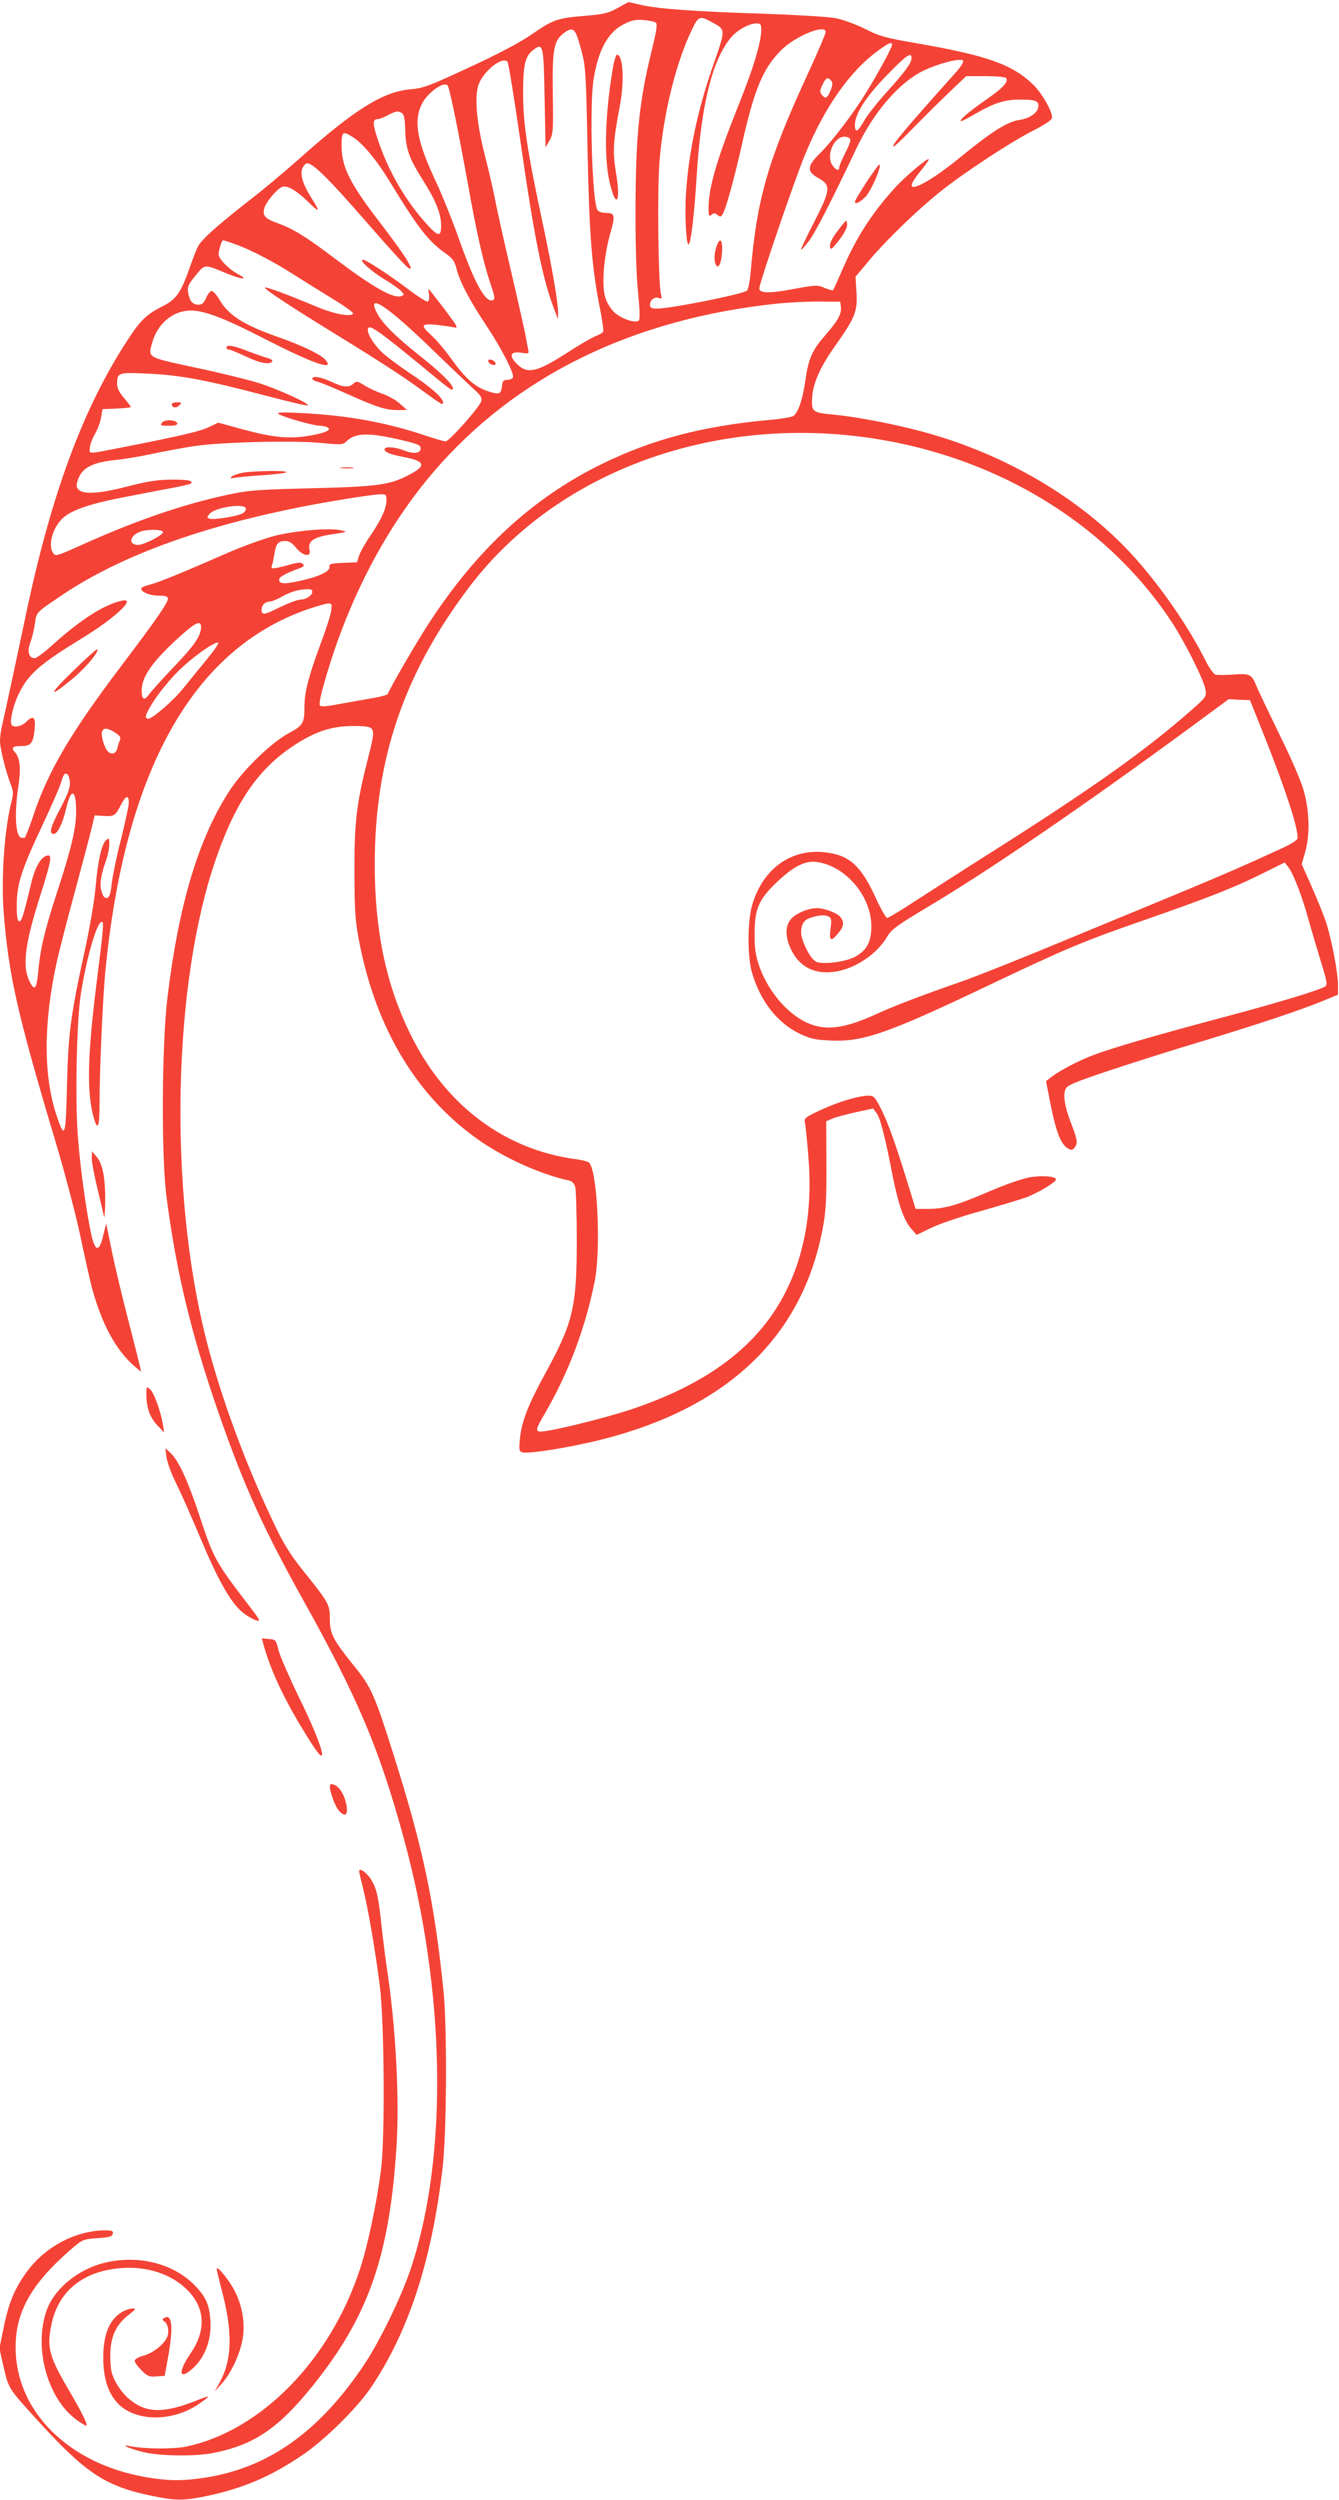 <?xml version="1.0" standalone="no"?>
<!DOCTYPE svg PUBLIC "-//W3C//DTD SVG 20010904//EN"
 "http://www.w3.org/TR/2001/REC-SVG-20010904/DTD/svg10.dtd">
<svg version="1.0" xmlns="http://www.w3.org/2000/svg"
 width="686pt" height="1280pt" viewBox="0 0 686 1280"
 preserveAspectRatio="xMidYMid meet">
<g transform="translate(0,1280) scale(0.1,-0.1)"
fill="#f44336" stroke="none">
<path d="M3162 12758 c-46 -26 -69 -31 -165 -39 -143 -12 -163 -19 -273 -95
-59 -41 -170 -100 -320 -169 -204 -95 -237 -107 -299 -112 -143 -12 -289 -103
-581 -364 -66 -58 -175 -150 -244 -203 -170 -133 -247 -202 -265 -237 -9 -16
-29 -69 -46 -117 -41 -118 -68 -156 -132 -188 -86 -43 -116 -72 -182 -173
-230 -351 -393 -792 -524 -1416 -41 -196 -104 -488 -121 -563 -6 -23 -10 -58
-10 -77 0 -38 31 -161 56 -224 12 -30 13 -47 5 -77 -38 -142 -56 -396 -42
-579 26 -321 69 -512 261 -1156 49 -162 107 -383 130 -490 22 -106 48 -221 56
-254 51 -198 127 -340 227 -424 l30 -25 -5 24 c-3 14 -31 126 -63 249 -32 124
-70 283 -84 355 l-27 131 -15 -60 c-21 -90 -42 -86 -63 12 -24 115 -53 319
-66 480 -16 185 -8 610 15 748 29 184 82 365 106 365 12 0 11 -17 -27 -320
-46 -366 -50 -557 -14 -682 21 -73 30 -51 30 74 0 165 17 547 30 677 100 1025
447 1645 1033 1850 49 17 98 31 109 31 18 0 20 -4 14 -41 -3 -22 -29 -101 -57
-175 -57 -155 -79 -239 -79 -305 0 -94 -6 -103 -84 -145 -89 -49 -233 -189
-301 -294 -158 -244 -259 -579 -317 -1056 -29 -241 -32 -804 -6 -1014 50 -389
126 -706 268 -1115 128 -368 226 -586 434 -959 281 -504 389 -760 514 -1216
214 -781 229 -1619 40 -2196 -47 -145 -161 -381 -244 -504 -227 -339 -485
-523 -805 -575 -120 -19 -192 -19 -310 1 -398 68 -669 338 -669 665 0 180 79
322 275 494 68 59 68 59 144 65 62 4 76 8 79 23 3 14 -4 17 -40 17 -147 -1
-301 -80 -395 -205 -64 -84 -99 -165 -124 -292 l-22 -108 22 -97 c25 -108 26
-109 166 -263 252 -277 351 -344 590 -394 123 -26 167 -26 286 -1 188 40 327
100 491 211 112 76 274 236 345 339 194 285 314 648 370 1125 22 178 24 729 5
915 -48 459 -104 724 -253 1197 -98 311 -117 355 -202 459 -111 138 -127 168
-127 243 0 76 -4 83 -138 250 -61 76 -99 136 -141 225 -152 315 -280 663 -356
963 -192 761 -170 1818 51 2454 108 313 233 485 440 607 101 59 183 79 300 74
78 -4 79 -9 40 -162 -60 -236 -71 -328 -70 -585 0 -192 4 -249 22 -345 87
-462 304 -818 635 -1041 130 -87 303 -163 439 -193 19 -4 30 -15 35 -34 4 -15
8 -137 8 -272 0 -344 -19 -421 -160 -680 -89 -162 -122 -247 -131 -334 -6 -56
-4 -67 10 -72 27 -11 251 25 412 66 646 164 1027 529 1130 1085 15 80 19 145
18 322 l-1 222 36 15 c20 8 74 22 120 32 l84 18 17 -22 c19 -23 45 -124 83
-322 29 -145 58 -230 96 -272 l27 -31 75 36 c41 20 155 59 254 86 99 28 205
60 235 71 61 24 150 77 150 91 0 16 -74 22 -139 10 -36 -7 -128 -39 -204 -72
-165 -71 -229 -89 -314 -89 l-62 0 -41 133 c-66 213 -100 307 -136 379 -30 59
-38 68 -62 68 -52 0 -155 -31 -244 -72 -84 -39 -89 -43 -84 -67 3 -14 11 -90
17 -169 21 -239 -9 -455 -89 -639 -132 -308 -399 -521 -829 -663 -138 -45
-405 -110 -452 -110 -29 0 -27 12 18 88 125 215 209 439 258 682 33 170 13
574 -30 608 -7 5 -34 12 -62 16 -366 47 -671 274 -849 634 -127 254 -186 534
-186 875 0 539 148 975 481 1417 495 657 1422 944 2313 716 544 -140 1003
-457 1289 -891 70 -107 165 -297 173 -347 6 -34 3 -38 -72 -104 -225 -198
-487 -385 -942 -675 -185 -117 -397 -253 -471 -301 -74 -49 -139 -88 -146 -88
-6 0 -33 47 -59 104 -77 168 -137 220 -268 233 -170 15 -310 -88 -364 -269
-25 -86 -26 -268 0 -353 43 -144 131 -255 245 -309 56 -26 81 -31 162 -34 161
-7 290 38 794 278 412 196 488 228 825 345 304 106 434 157 569 223 l133 66
19 -25 c25 -32 72 -153 103 -269 15 -52 43 -148 63 -213 31 -100 35 -120 22
-128 -30 -19 -234 -81 -504 -153 -376 -100 -584 -161 -680 -197 -80 -30 -179
-82 -223 -117 l-23 -18 25 -127 c27 -135 53 -199 88 -218 18 -10 24 -8 35 7
16 22 12 42 -22 129 -29 76 -39 134 -27 166 9 22 36 34 224 97 117 39 334 108
482 152 281 85 503 159 621 208 l70 29 0 49 c-1 69 -33 235 -62 324 -14 41
-48 124 -75 185 l-49 110 17 60 c26 87 23 210 -6 314 -13 49 -65 169 -125 290
-55 113 -107 222 -115 241 -26 68 -36 73 -121 66 -42 -3 -84 -3 -93 0 -9 4
-31 34 -48 68 -85 171 -222 370 -360 526 -280 314 -699 556 -1152 665 -133 33
-293 62 -386 71 -112 10 -120 15 -120 68 0 82 35 166 116 281 105 149 118 179
112 278 l-5 80 73 87 c84 100 240 251 358 346 115 93 356 252 475 313 68 35
101 57 101 69 0 35 -51 123 -95 167 -109 106 -238 151 -607 215 -151 26 -184
35 -256 72 -46 23 -114 48 -151 55 -37 7 -201 17 -376 23 -349 11 -536 25
-622 45 -32 8 -60 14 -63 14 -3 -1 -29 -15 -58 -31z m493 -76 c62 -34 62 -35
2 -207 -82 -232 -130 -458 -143 -671 -7 -118 3 -278 16 -253 12 21 28 164 40
359 23 357 80 586 176 699 31 37 92 71 129 71 22 0 25 -4 25 -32 0 -64 -40
-196 -113 -378 -115 -287 -156 -427 -157 -534 0 -42 2 -47 15 -36 12 10 18 10
31 -1 13 -10 17 -10 25 2 17 26 58 172 100 359 63 282 108 390 201 483 72 72
228 136 228 93 0 -9 -41 -105 -91 -213 -206 -447 -262 -641 -294 -1025 -4 -42
-12 -81 -18 -86 -24 -19 -390 -92 -459 -92 -31 0 -38 4 -38 19 0 25 23 43 45
35 15 -6 17 -3 11 22 -14 60 -19 539 -7 679 19 232 77 474 152 643 48 105 48
106 124 64z m-294 1 c8 -8 0 -53 -25 -154 -60 -243 -79 -425 -80 -784 -1 -199
4 -358 13 -443 9 -89 10 -137 4 -143 -17 -17 -94 10 -129 45 -18 18 -38 52
-44 77 -18 63 -6 206 25 318 29 102 27 111 -26 111 -15 0 -31 6 -37 13 -28 33
-43 528 -21 670 23 149 74 242 153 282 41 21 61 26 104 22 29 -2 57 -8 63 -14z
m-411 -53 c6 -11 20 -55 31 -98 19 -69 22 -122 29 -497 9 -439 22 -607 64
-816 12 -60 19 -113 16 -118 -3 -5 -22 -16 -43 -24 -20 -9 -79 -43 -130 -76
-168 -109 -216 -120 -272 -61 -39 40 -29 62 25 54 39 -6 41 -6 36 17 -3 13
-10 51 -16 84 -7 33 -40 182 -75 330 -35 149 -70 308 -79 355 -9 47 -32 148
-52 225 -40 156 -53 286 -35 353 20 71 122 156 151 126 5 -5 34 -184 65 -399
72 -502 115 -718 177 -875 l17 -45 0 35 c1 47 -30 227 -74 435 -86 403 -105
529 -105 694 0 135 11 182 47 211 56 44 58 39 63 -240 l5 -255 20 35 c19 32
20 50 17 241 -3 227 5 269 56 309 32 25 48 25 62 0z m1620 -60 c0 -14 -71
-144 -133 -245 -68 -110 -175 -250 -236 -310 -67 -65 -69 -94 -8 -127 65 -36
63 -60 -22 -225 -39 -75 -69 -139 -67 -141 3 -2 21 18 41 45 32 42 112 198
243 474 90 188 220 338 345 398 75 36 187 65 201 51 5 -5 -10 -31 -40 -64
-252 -281 -332 -376 -316 -376 5 0 43 35 84 78 41 42 122 123 181 180 l107
102 100 0 c54 0 102 -4 105 -10 12 -20 -17 -51 -108 -114 -88 -61 -139 -106
-122 -106 4 0 39 18 77 40 92 53 146 70 223 70 77 0 95 -6 95 -32 0 -33 -42
-64 -97 -72 -60 -8 -142 -59 -303 -191 -102 -83 -181 -135 -227 -150 -36 -10
-28 16 23 79 26 31 45 59 42 61 -7 7 -128 -95 -178 -152 -115 -128 -191 -246
-261 -406 -26 -60 -49 -110 -51 -113 -3 -2 -22 3 -44 12 -37 16 -45 15 -160
-6 -119 -23 -174 -22 -174 3 0 27 182 559 234 684 99 241 228 426 370 530 59
44 76 51 76 33z m100 -68 c0 -25 -39 -77 -135 -182 -42 -47 -91 -109 -107
-137 -34 -60 -48 -67 -48 -22 0 56 59 148 166 256 100 103 124 119 124 85z
m-411 -116 c8 -10 7 -22 -4 -50 -17 -40 -26 -44 -45 -21 -11 13 -10 22 3 50
18 38 28 43 46 21z m-1965 -25 c10 -15 53 -226 101 -491 49 -275 82 -417 120
-530 21 -62 22 -72 9 -77 -37 -14 -93 88 -174 317 -34 96 -85 222 -112 280
-101 213 -121 317 -77 407 29 59 116 121 133 94z m-234 -141 c10 -6 15 -31 16
-87 3 -97 20 -144 91 -256 67 -106 93 -172 93 -232 0 -64 -17 -58 -91 27 -103
119 -183 262 -234 415 -27 82 -27 103 1 103 8 0 31 9 51 20 42 22 52 24 73 10z
m-254 -121 c52 -32 123 -117 194 -234 144 -236 197 -303 286 -365 33 -23 44
-39 53 -77 17 -67 69 -165 152 -289 76 -114 144 -245 137 -266 -3 -7 -15 -13
-29 -13 -19 0 -25 -6 -27 -30 -5 -44 -13 -47 -70 -29 -68 22 -118 66 -191 168
-33 46 -78 99 -101 119 -57 52 -53 61 23 54 34 -4 75 -9 91 -13 26 -6 23 0
-48 95 -43 55 -78 101 -80 101 -1 0 -1 -13 2 -29 2 -16 0 -31 -6 -35 -5 -3
-48 23 -95 59 -106 80 -221 155 -238 155 -23 0 45 -61 112 -101 37 -22 75 -49
84 -59 16 -18 17 -20 1 -26 -40 -15 -147 46 -344 195 -144 109 -208 148 -286
177 -68 24 -82 39 -72 77 7 29 58 92 87 108 26 14 72 -11 137 -74 59 -58 65
-55 22 12 -60 94 -71 151 -34 182 23 19 105 -61 315 -302 104 -120 199 -224
210 -230 20 -10 20 -8 -5 38 -15 26 -73 107 -129 180 -162 209 -206 295 -207
404 0 76 5 80 56 48z m2550 -12 c3 -8 -9 -39 -26 -71 -16 -32 -30 -64 -30 -72
0 -22 -18 -16 -36 11 -33 50 8 145 63 145 13 0 26 -6 29 -13z m-3155 -536 c76
-26 198 -89 304 -157 50 -32 139 -87 199 -124 60 -36 107 -70 105 -75 -8 -19
-94 -4 -178 31 -161 67 -263 105 -273 102 -12 -4 124 -94 392 -258 206 -127
330 -207 437 -287 76 -55 83 -59 83 -44 0 24 -64 80 -167 148 -61 41 -130 92
-151 114 -47 47 -79 106 -64 121 12 12 70 -30 267 -192 161 -133 165 -136 165
-118 0 20 -63 82 -170 167 -123 97 -193 167 -219 219 -55 108 53 36 284 -188
94 -91 190 -182 213 -203 34 -30 42 -44 38 -60 -7 -30 -165 -207 -183 -207 -8
0 -56 14 -107 31 -198 66 -393 102 -631 114 -90 5 -127 4 -120 -3 13 -14 179
-62 214 -62 14 0 32 -4 40 -9 20 -13 -9 -26 -83 -40 -116 -21 -199 -13 -394
42 l-84 23 -46 -22 c-45 -22 -138 -44 -422 -100 -210 -41 -190 -40 -190 -9 0
16 12 48 26 72 14 24 28 62 32 86 l7 42 73 3 c39 2 72 5 72 8 0 3 -16 24 -35
47 -24 27 -35 51 -35 71 0 58 4 60 157 53 161 -7 297 -32 601 -112 118 -31
216 -54 219 -51 10 10 -154 84 -252 115 -55 17 -201 53 -325 79 -250 54 -242
49 -220 129 28 97 106 162 196 163 71 0 172 -38 380 -145 252 -129 366 -168
309 -105 -24 26 -116 70 -231 111 -186 65 -262 113 -310 195 -14 24 -32 44
-40 44 -7 0 -20 -16 -28 -35 -11 -26 -21 -35 -39 -35 -30 0 -46 18 -53 62 -5
28 0 41 37 86 49 61 45 60 158 13 79 -33 120 -36 61 -5 -50 27 -100 79 -100
102 0 21 16 72 23 72 2 0 28 -8 58 -19z m3107 -323 c4 -35 -15 -70 -77 -141
-71 -81 -89 -122 -105 -236 -14 -97 -35 -159 -61 -181 -7 -5 -61 -15 -121 -20
-343 -31 -601 -99 -859 -225 -354 -173 -640 -436 -887 -815 -64 -98 -201 -334
-211 -363 -1 -5 -41 -16 -87 -23 -47 -8 -122 -22 -168 -30 -53 -11 -87 -13
-93 -7 -6 6 4 55 27 133 119 413 313 782 558 1067 420 488 1017 780 1754 858
70 7 172 12 227 11 l100 -1 3 -27z m-2248 -682 c80 -19 95 -25 95 -42 0 -26
-36 -30 -86 -10 -44 18 -99 21 -99 6 0 -15 30 -27 93 -39 114 -21 124 -44 39
-89 -103 -55 -156 -63 -502 -72 -286 -7 -326 -10 -437 -34 -231 -50 -472 -133
-753 -260 -115 -52 -126 -55 -137 -39 -29 39 -4 131 49 180 42 40 138 73 297
104 86 17 200 39 255 49 54 10 101 21 104 24 14 15 -17 21 -101 20 -70 0 -122
-9 -217 -33 -144 -38 -231 -44 -256 -19 -14 13 -14 22 -5 51 21 62 74 90 197
102 38 4 119 17 179 30 61 13 157 31 215 40 134 21 509 31 655 17 104 -10 111
-10 131 9 47 44 114 45 284 5z m-80 -308 c-1 -42 -25 -96 -82 -180 -25 -36
-51 -82 -58 -102 l-11 -35 -72 -3 c-63 -3 -72 -5 -69 -21 4 -23 -61 -53 -160
-73 -75 -16 -98 -14 -98 9 0 13 35 32 104 57 22 8 26 14 18 22 -9 9 -23 9 -60
-1 -26 -8 -60 -16 -76 -19 -27 -4 -28 -3 -21 19 4 13 9 40 12 59 7 46 19 60
54 60 20 0 36 -10 56 -35 34 -43 79 -50 69 -11 -11 44 19 66 114 80 81 12 83
13 46 21 -63 13 -233 -2 -340 -29 -54 -14 -162 -53 -240 -87 -247 -108 -349
-149 -393 -161 -24 -6 -46 -14 -48 -19 -11 -16 40 -39 87 -39 37 0 48 -4 48
-16 0 -21 -58 -105 -239 -344 -261 -345 -374 -538 -450 -765 -21 -64 -42 -116
-45 -115 -3 0 -10 0 -14 0 -32 0 -40 117 -18 263 14 94 9 146 -18 176 -21 23
-11 31 34 31 48 0 60 15 67 83 7 65 -6 78 -41 42 -26 -26 -71 -34 -78 -13 -8
22 12 102 37 153 50 104 109 155 327 288 171 105 282 210 201 191 -90 -20
-210 -97 -347 -220 -44 -41 -89 -74 -98 -74 -31 0 -40 34 -22 82 9 24 19 67
23 95 8 59 4 55 133 142 334 227 825 394 1458 496 80 13 160 24 178 24 30 1
32 -1 32 -31z m-720 -43 c0 -8 -8 -19 -18 -24 -27 -15 -150 -34 -168 -27 -15
6 -15 8 1 26 31 34 185 55 185 25z m-425 -120 c0 -15 -97 -65 -127 -65 -50 0
-46 43 6 66 34 15 121 15 121 -1z m765 -305 c0 -18 -32 -40 -59 -40 -15 0 -63
-18 -107 -39 -81 -41 -94 -42 -94 -12 0 22 19 41 43 41 10 0 39 12 65 27 26
15 67 30 92 33 48 6 60 4 60 -10z m-570 -180 c0 -45 -34 -95 -137 -202 -59
-63 -118 -127 -129 -143 -26 -36 -39 -27 -38 24 2 64 50 135 163 242 104 98
141 119 141 79z m33 -162 c-38 -46 -93 -114 -123 -151 -49 -62 -159 -157 -180
-157 -23 0 -15 24 30 94 28 42 81 108 120 146 69 70 180 150 207 150 8 0 -17
-37 -54 -82z m5399 -358 c125 -311 197 -533 184 -566 -3 -7 -36 -28 -73 -45
-180 -83 -306 -138 -513 -224 -124 -51 -396 -164 -605 -250 -209 -87 -447
-182 -530 -211 -201 -70 -345 -125 -430 -164 -170 -78 -266 -90 -362 -46 -104
49 -200 164 -245 294 -17 52 -23 89 -22 162 0 126 22 176 114 263 86 82 146
112 206 103 146 -20 277 -174 278 -326 1 -81 -22 -125 -83 -159 -44 -24 -147
-39 -193 -28 -25 7 -57 56 -78 120 -14 43 -1 90 28 102 42 18 87 23 105 13 17
-8 18 -17 12 -64 -8 -63 2 -68 39 -23 31 36 33 62 7 88 -20 20 -80 41 -116 41
-42 0 -99 -23 -127 -50 -37 -37 -38 -96 -3 -166 41 -83 114 -121 211 -111 106
11 225 88 280 182 20 35 51 58 202 148 323 192 795 515 1342 916 l205 151 54
-3 55 -2 58 -145z m-5874 -20 c25 -16 32 -25 27 -38 -4 -9 -10 -27 -13 -40 -6
-29 -27 -39 -47 -22 -19 16 -40 84 -32 104 8 21 25 20 65 -4z m-230 -253 c2
-28 -8 -58 -47 -133 -53 -99 -62 -134 -36 -134 20 0 46 52 65 134 25 105 50
95 50 -21 0 -83 -25 -190 -94 -400 -69 -212 -90 -302 -101 -426 -8 -83 -19
-93 -44 -41 -38 76 -23 192 54 434 54 169 62 210 43 210 -34 0 -68 -56 -89
-146 -38 -159 -49 -196 -62 -191 -8 3 -12 31 -11 88 1 104 24 176 133 407 43
92 84 185 91 207 16 52 20 57 33 52 7 -2 13 -20 15 -40z m302 -107 c0 -16 -18
-98 -39 -183 -22 -84 -43 -186 -48 -227 -6 -57 -12 -75 -25 -78 -11 -2 -20 8
-27 31 -12 37 -6 83 24 166 8 24 15 59 15 78 0 31 -2 34 -15 23 -24 -20 -43
-104 -55 -239 -6 -71 -30 -211 -56 -330 -72 -328 -85 -426 -91 -694 -6 -261
-11 -274 -53 -149 -68 204 -68 473 1 787 11 50 53 214 94 365 41 151 80 300
87 330 l13 55 45 -3 c55 -3 61 1 89 56 25 49 41 54 41 12z"/>
<path d="M3671 11539 c-13 -39 -14 -79 -1 -99 13 -20 30 28 30 86 0 51 -13 57
-29 13z"/>
<path d="M3141 12458 c-41 -238 -48 -461 -18 -590 33 -143 59 -106 33 47 -18
109 -15 160 20 345 24 127 16 260 -15 260 -5 0 -14 -28 -20 -62z"/>
<path d="M4440 11869 c-33 -51 -60 -97 -60 -101 0 -15 20 -8 50 20 29 25 88
158 76 170 -3 2 -32 -38 -66 -89z"/>
<path d="M4290 11616 c-27 -35 -40 -63 -38 -78 3 -20 8 -16 46 31 23 30 42 64
42 77 0 13 -2 24 -5 24 -2 0 -23 -24 -45 -54z"/>
<path d="M2502 10948 c3 -7 13 -15 22 -16 12 -3 17 1 14 10 -3 7 -13 15 -22
16 -12 3 -17 -1 -14 -10z"/>
<path d="M1160 11020 c0 -5 6 -10 13 -10 7 0 45 -16 86 -35 72 -35 124 -44
136 -25 3 5 -7 12 -22 16 -15 4 -61 20 -101 35 -75 30 -112 36 -112 19z"/>
<path d="M1600 10861 c0 -5 12 -12 28 -16 15 -3 86 -33 157 -65 150 -67 193
-80 255 -80 l45 1 -36 32 c-20 18 -61 41 -90 51 -30 10 -71 29 -92 43 -36 22
-40 23 -56 9 -24 -22 -50 -20 -113 9 -54 25 -98 32 -98 16z"/>
<path d="M880 10731 c0 -19 22 -23 38 -7 15 15 14 16 -11 16 -15 0 -27 -4 -27
-9z"/>
<path d="M830 10636 c-11 -14 -7 -16 35 -16 33 0 45 4 43 13 -7 18 -63 21 -78
3z"/>
<path d="M1748 10403 c18 -2 45 -2 60 0 15 2 0 4 -33 4 -33 0 -45 -2 -27 -4z"/>
<path d="M1241 10379 c-25 -5 -49 -14 -55 -20 -8 -9 -5 -10 14 -6 14 3 75 9
135 13 61 4 119 10 130 15 27 11 -168 9 -224 -2z"/>
<path d="M369 9359 c-126 -122 -121 -138 9 -29 64 54 131 134 120 145 -3 3
-61 -49 -129 -116z"/>
<path d="M470 6870 c0 -20 13 -89 29 -155 16 -66 31 -131 34 -145 2 -14 5 21
6 77 1 122 -13 195 -45 231 l-23 27 -1 -35z"/>
<path d="M750 5659 c0 -67 18 -117 56 -157 l35 -37 -6 39 c-12 71 -45 163 -65
181 -20 18 -20 18 -20 -26z"/>
<path d="M853 5338 c4 -26 25 -85 48 -130 23 -46 79 -172 125 -282 89 -212
152 -325 210 -376 35 -30 83 -55 91 -47 2 3 -13 26 -34 53 -191 248 -198 261
-273 489 -57 172 -106 279 -147 316 l-26 24 6 -47z"/>
<path d="M1356 4358 c41 -137 117 -293 238 -482 99 -156 61 -16 -65 239 -48
99 -94 205 -102 235 -13 53 -14 55 -50 58 l-36 3 15 -53z"/>
<path d="M1690 3651 c0 -28 28 -103 47 -123 30 -33 46 -23 39 24 -9 54 -35 98
-63 109 -19 7 -23 5 -23 -10z"/>
<path d="M1840 3220 c0 -7 9 -46 20 -89 26 -104 64 -325 86 -501 23 -183 27
-774 6 -940 -20 -160 -67 -384 -107 -506 -151 -465 -507 -830 -890 -911 -68
-14 -212 -13 -290 2 -59 12 1 -14 71 -31 83 -20 262 -22 352 -5 212 41 337
125 514 345 287 356 395 668 430 1235 15 253 -6 624 -52 916 -5 33 -16 123
-25 200 -16 154 -25 194 -54 242 -22 34 -61 62 -61 43z"/>
<path d="M536 1214 c-133 -32 -254 -130 -295 -238 -71 -191 0 -457 152 -567
22 -16 44 -29 48 -29 12 0 -17 60 -89 183 -101 172 -113 217 -88 337 36 171
164 273 361 287 128 9 249 -30 328 -106 98 -92 106 -210 24 -330 -58 -84 -63
-134 -9 -94 79 58 120 161 109 274 -6 73 -27 115 -83 171 -110 110 -288 153
-458 112z"/>
<path d="M1110 1183 c0 -6 11 -52 24 -102 58 -215 56 -357 -4 -471 l-30 -55
36 40 c49 55 93 150 107 228 13 79 0 165 -38 242 -26 54 -94 138 -95 118z"/>
<path d="M622 960 c-63 -39 -94 -117 -93 -238 1 -147 54 -243 157 -281 103
-39 240 -17 339 54 58 41 55 43 -17 14 -174 -69 -264 -66 -353 13 -20 17 -48
54 -63 82 -22 43 -26 64 -27 131 0 98 28 162 94 212 37 29 40 33 19 33 -13 0
-38 -9 -56 -20z"/>
<path d="M841 931 c-10 -6 -10 -10 -1 -16 19 -12 28 -48 18 -77 -14 -39 -72
-86 -124 -100 -25 -7 -44 -18 -44 -26 0 -8 16 -30 35 -49 30 -30 40 -34 77
-31 l42 3 17 95 c28 155 21 226 -20 201z"/>
</g>
</svg>
